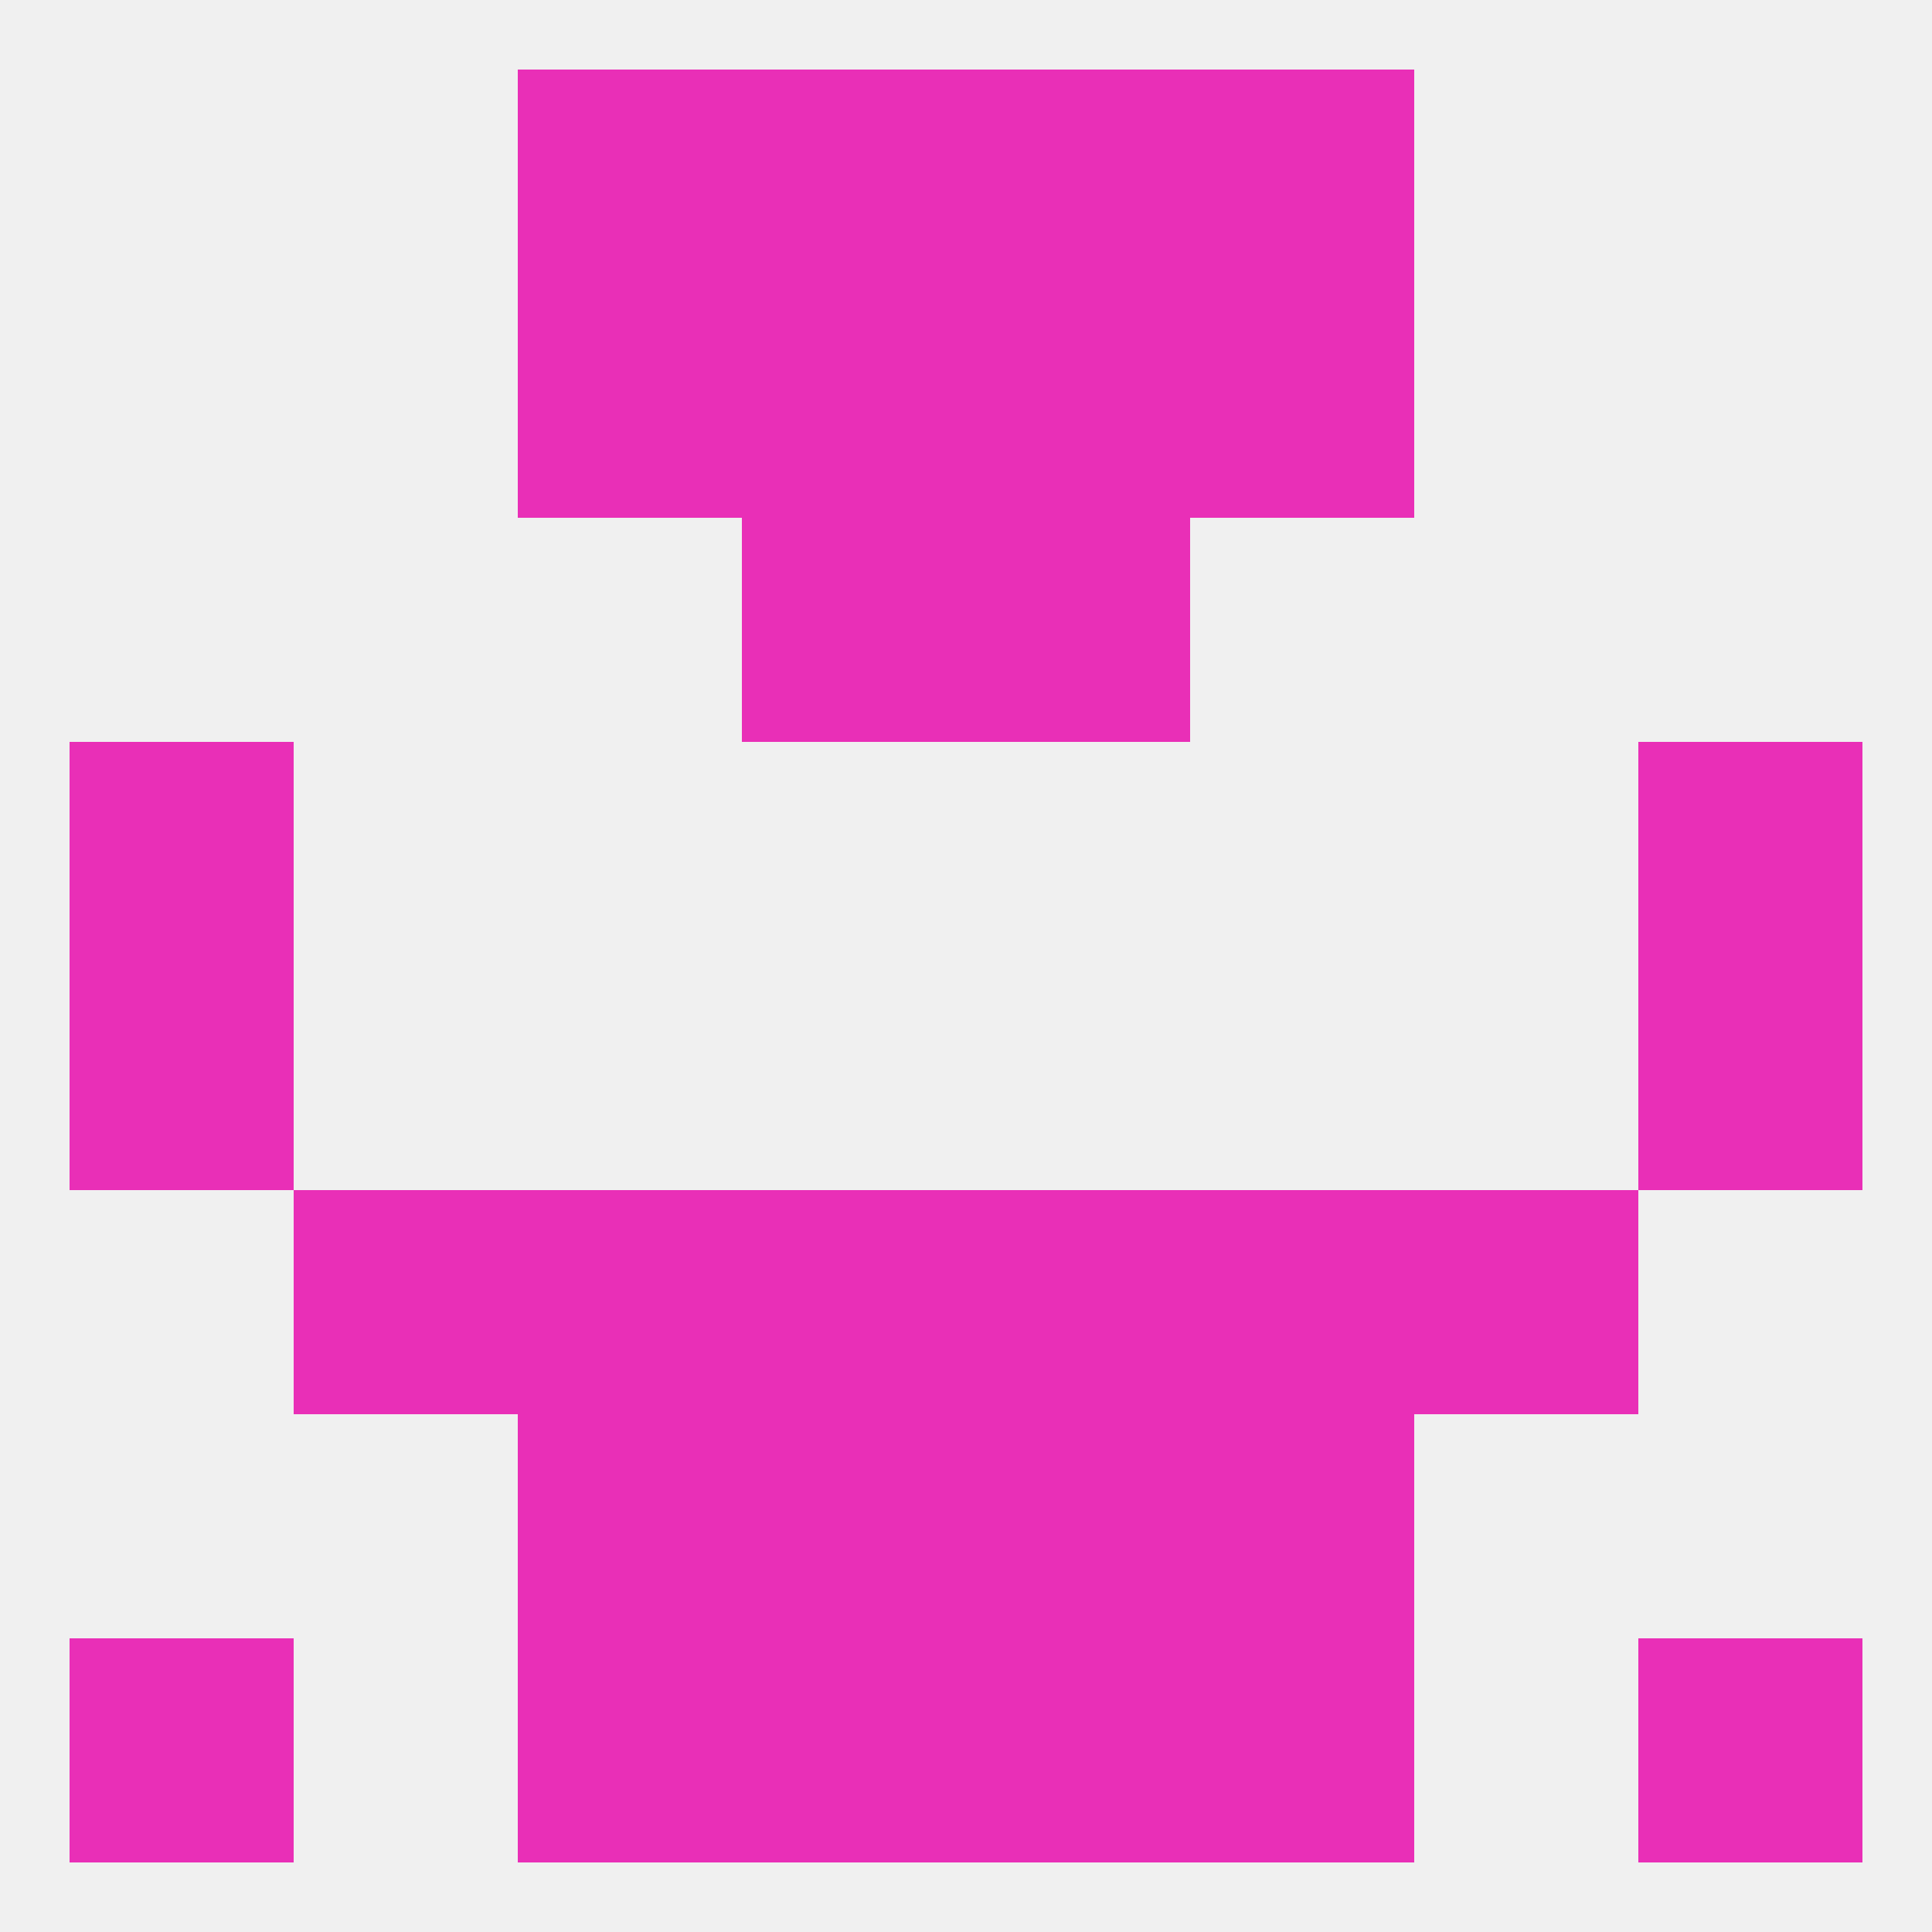 
<!--   <?xml version="1.0"?> -->
<svg version="1.1" baseprofile="full" xmlns="http://www.w3.org/2000/svg" xmlns:xlink="http://www.w3.org/1999/xlink" xmlns:ev="http://www.w3.org/2001/xml-events" width="250" height="250" viewBox="0 0 250 250" >
	<rect width="100%" height="100%" fill="rgba(240,240,240,255)"/>

	<rect x="96" y="67" width="29" height="29" fill="rgba(233,47,183,255)"/>
	<rect x="125" y="67" width="29" height="29" fill="rgba(233,47,183,255)"/>
	<rect x="96" y="38" width="29" height="29" fill="rgba(233,47,183,255)"/>
	<rect x="125" y="38" width="29" height="29" fill="rgba(233,47,183,255)"/>
	<rect x="67" y="38" width="29" height="29" fill="rgba(233,47,183,255)"/>
	<rect x="154" y="38" width="29" height="29" fill="rgba(233,47,183,255)"/>
	<rect x="154" y="9" width="29" height="29" fill="rgba(233,47,183,255)"/>
	<rect x="96" y="9" width="29" height="29" fill="rgba(233,47,183,255)"/>
	<rect x="125" y="9" width="29" height="29" fill="rgba(233,47,183,255)"/>
	<rect x="67" y="9" width="29" height="29" fill="rgba(233,47,183,255)"/>
	<rect x="154" y="212" width="29" height="29" fill="rgba(233,47,183,255)"/>
	<rect x="9" y="212" width="29" height="29" fill="rgba(233,47,183,255)"/>
	<rect x="212" y="212" width="29" height="29" fill="rgba(233,47,183,255)"/>
	<rect x="96" y="212" width="29" height="29" fill="rgba(233,47,183,255)"/>
	<rect x="125" y="212" width="29" height="29" fill="rgba(233,47,183,255)"/>
	<rect x="67" y="212" width="29" height="29" fill="rgba(233,47,183,255)"/>
	<rect x="96" y="183" width="29" height="29" fill="rgba(233,47,183,255)"/>
	<rect x="125" y="183" width="29" height="29" fill="rgba(233,47,183,255)"/>
	<rect x="67" y="183" width="29" height="29" fill="rgba(233,47,183,255)"/>
	<rect x="154" y="183" width="29" height="29" fill="rgba(233,47,183,255)"/>
	<rect x="154" y="154" width="29" height="29" fill="rgba(233,47,183,255)"/>
	<rect x="96" y="154" width="29" height="29" fill="rgba(233,47,183,255)"/>
	<rect x="125" y="154" width="29" height="29" fill="rgba(233,47,183,255)"/>
	<rect x="38" y="154" width="29" height="29" fill="rgba(233,47,183,255)"/>
	<rect x="183" y="154" width="29" height="29" fill="rgba(233,47,183,255)"/>
	<rect x="67" y="154" width="29" height="29" fill="rgba(233,47,183,255)"/>
	<rect x="9" y="125" width="29" height="29" fill="rgba(233,47,183,255)"/>
	<rect x="212" y="125" width="29" height="29" fill="rgba(233,47,183,255)"/>
	<rect x="9" y="96" width="29" height="29" fill="rgba(233,47,183,255)"/>
	<rect x="212" y="96" width="29" height="29" fill="rgba(233,47,183,255)"/>
</svg>